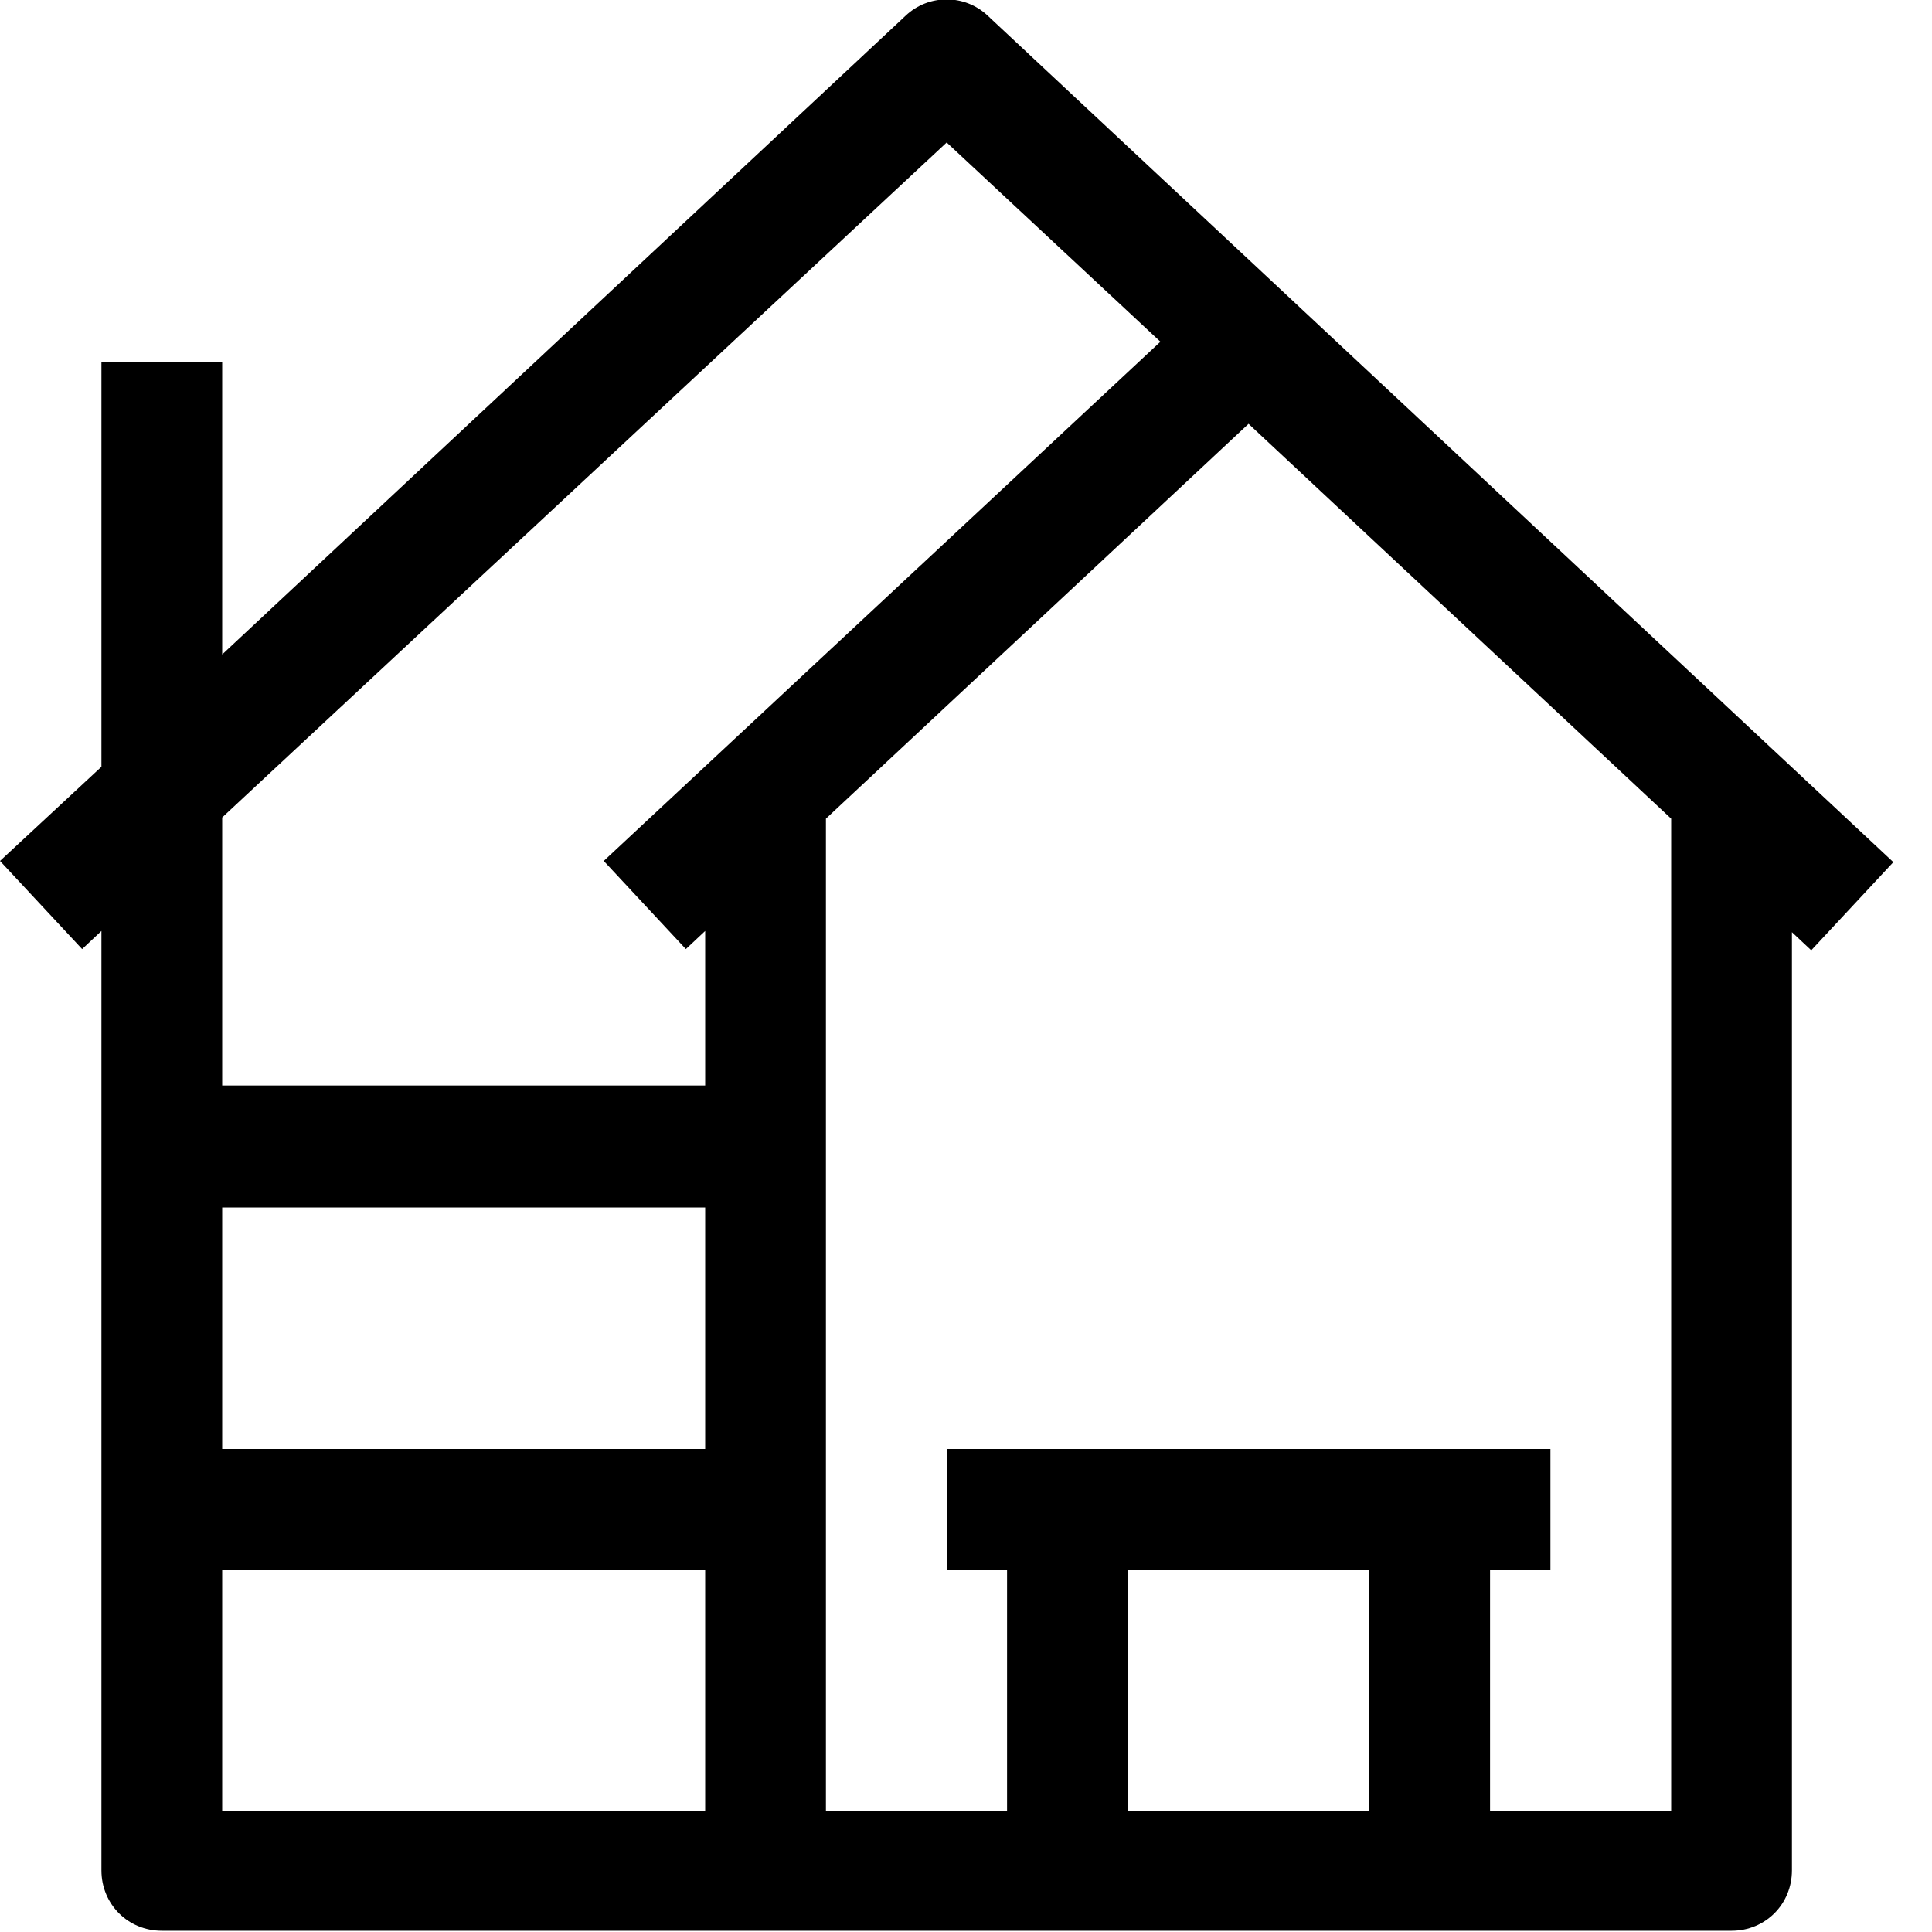 <svg width="24" height="24" viewBox="0 0 24 24" fill="none" xmlns="http://www.w3.org/2000/svg">
<path d="M1.26 4.5V9.525L0 10.695L1.02 11.79L1.26 11.565V23.235C1.26 23.655 1.59 23.985 2.01 23.985H21.51C21.93 23.985 22.26 23.655 22.26 23.235V11.58L22.5 11.805L23.52 10.71L12.27 0.195C11.985 -0.075 11.535 -0.075 11.25 0.195L2.76 8.13V4.5H1.26ZM8.76 18H2.76V15H8.76V18ZM2.76 19.5H8.76V22.5H2.76V19.5ZM17.01 19.5V22.5H14.01V19.5H17.01ZM20.76 22.5H18.51V19.5H19.26V18H11.76V19.5H12.51V22.5H10.26V10.17L15.51 5.265L20.76 10.17V22.5ZM11.76 1.77L14.415 4.245L7.5 10.695L8.52 11.79L8.76 11.565V13.485H2.76V10.155L11.76 1.77Z" fill="black"/>
</svg>
